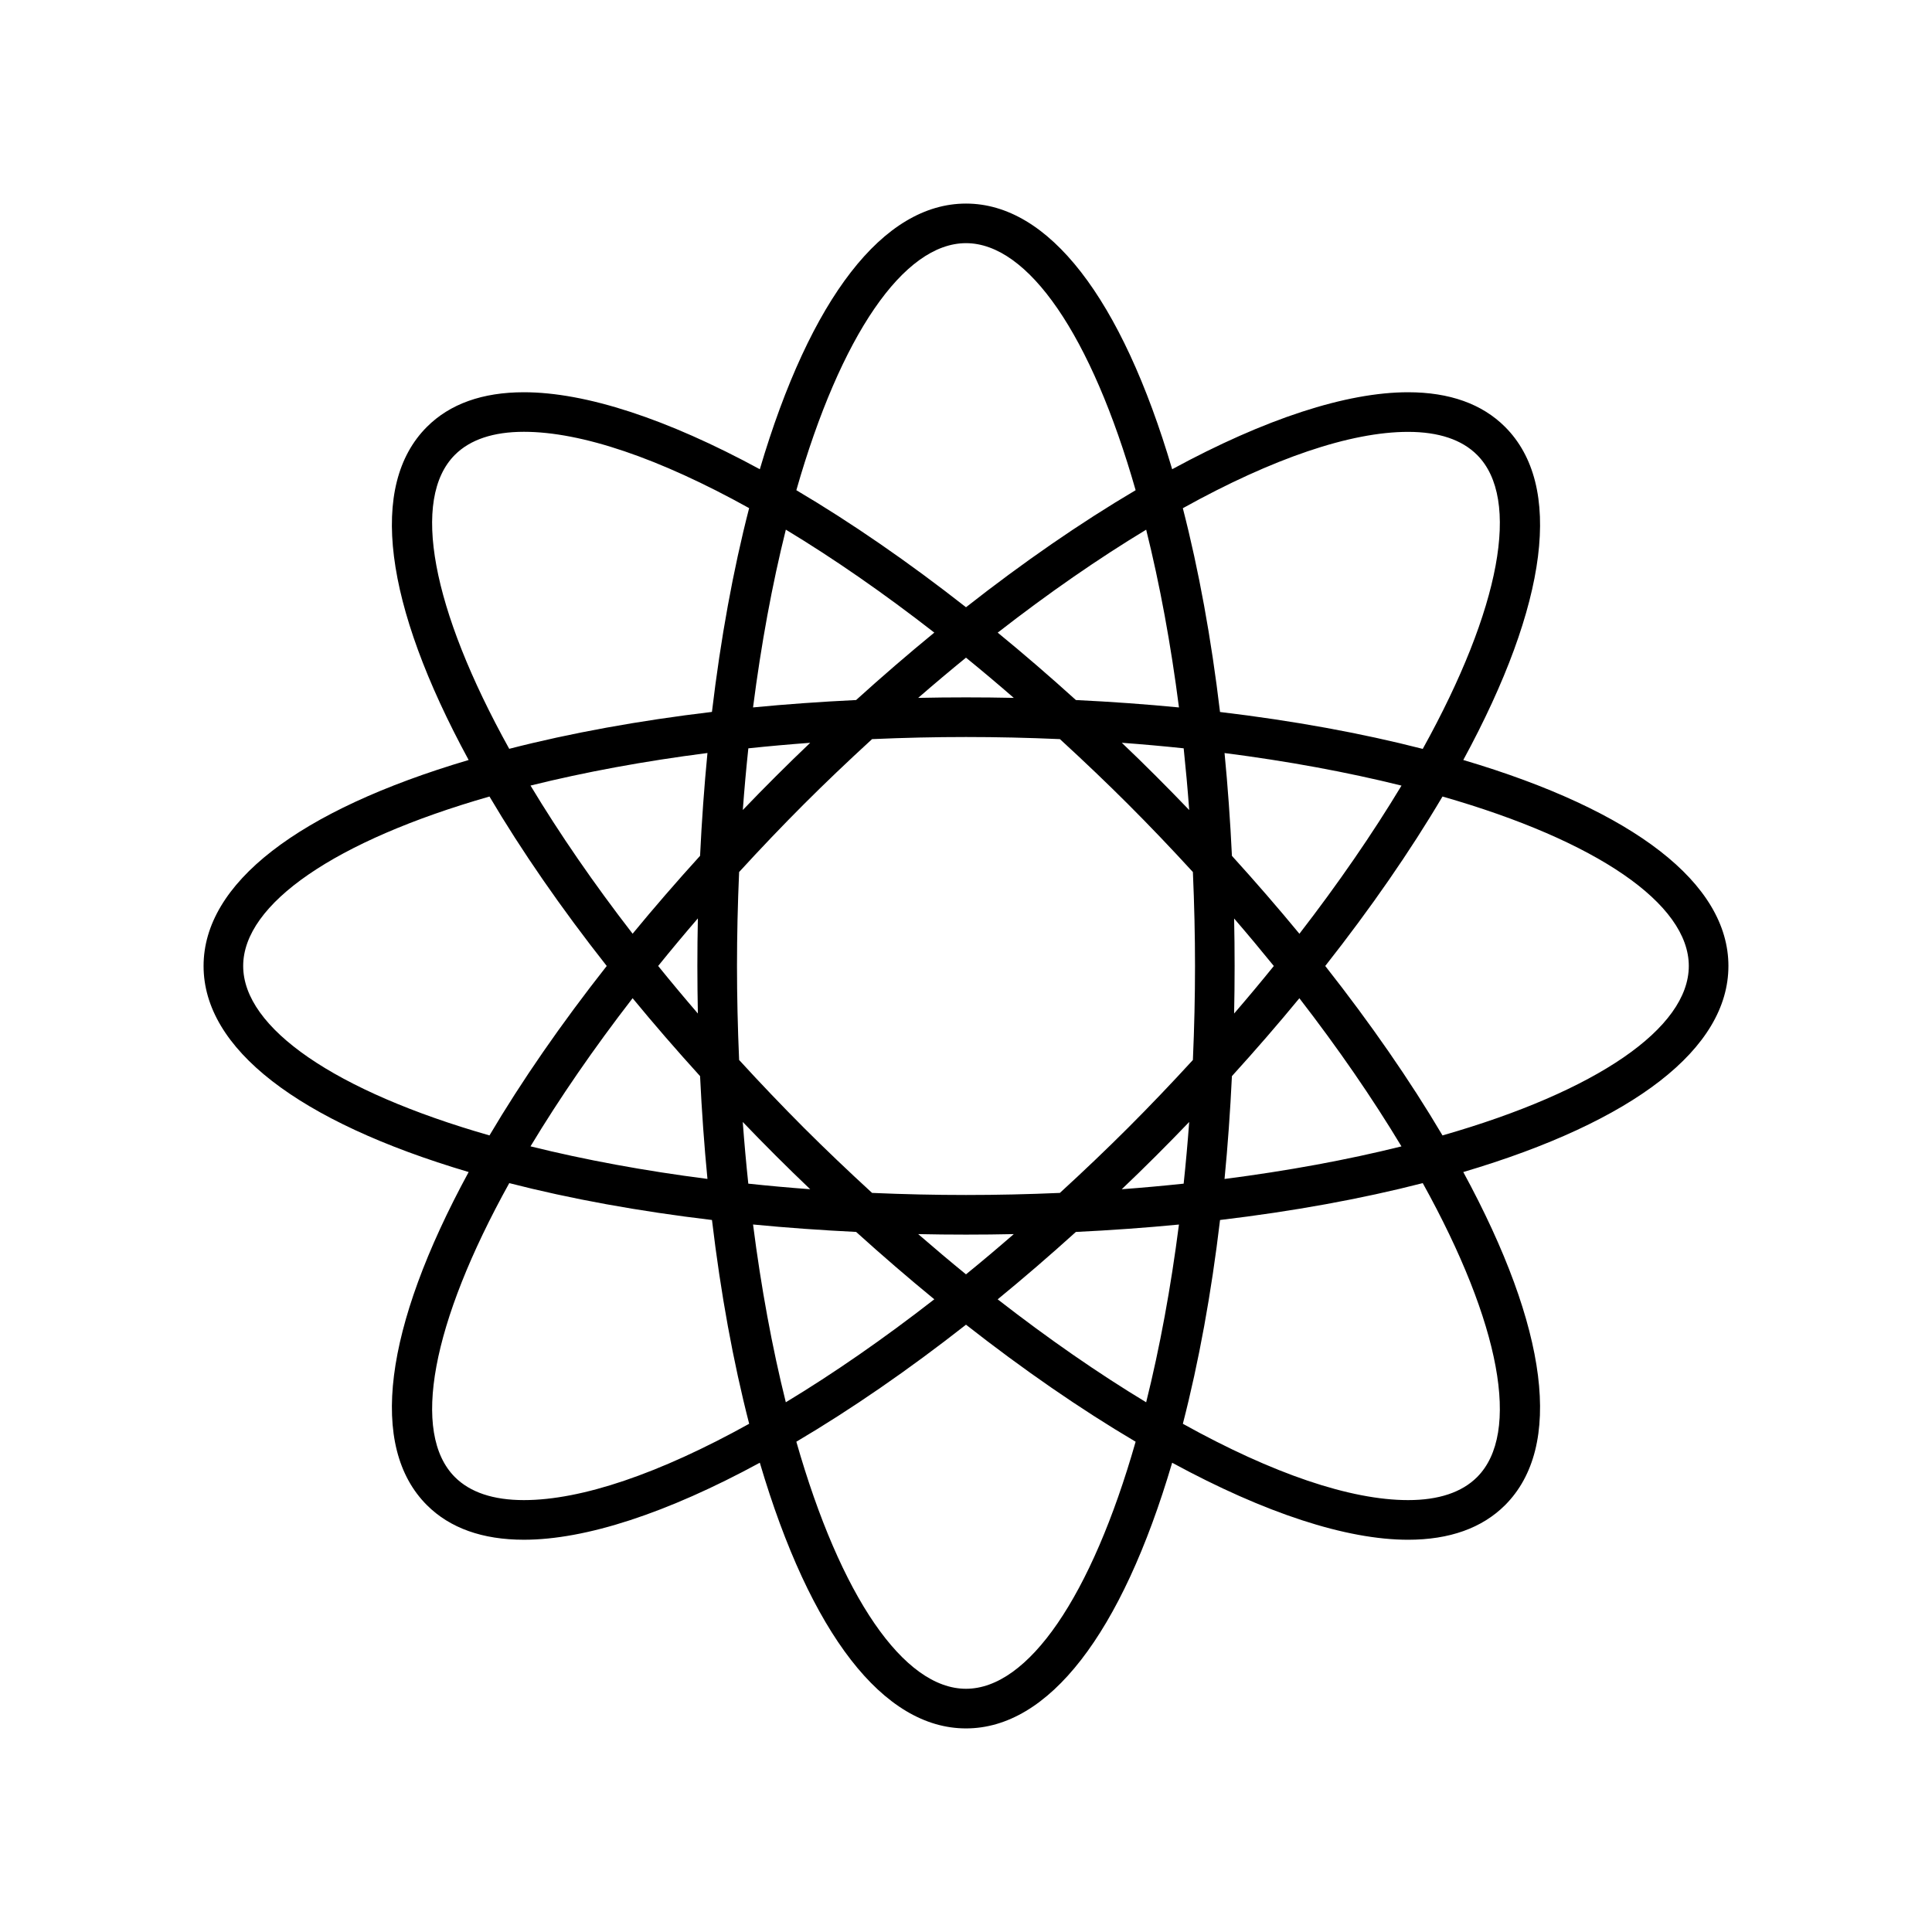 <?xml version="1.0" encoding="UTF-8"?>
<!-- Uploaded to: SVG Repo, www.svgrepo.com, Generator: SVG Repo Mixer Tools -->
<svg fill="#000000" width="800px" height="800px" version="1.1" viewBox="144 144 512 512" xmlns="http://www.w3.org/2000/svg">
 <path d="m602.05 400c0-21.848-24.918-41.176-70.262-54.594 22.566-41.543 26.52-72.828 11.074-88.273-6.086-6.094-14.742-9.184-25.703-9.184-16.375 0-37.941 7.047-62.523 20.402-13.418-45.438-32.762-70.402-54.633-70.402-21.879 0-41.223 24.965-54.641 70.402-24.582-13.355-46.145-20.402-62.52-20.402-10.969 0-19.621 3.086-25.711 9.184-15.445 15.449-11.5 46.734 11.066 88.273-45.332 13.418-70.246 32.746-70.246 54.594s24.914 41.176 70.25 54.602c-22.566 41.539-26.512 72.82-11.066 88.273 6.094 6.086 14.742 9.172 25.703 9.172 16.375 0 37.938-7.047 62.523-20.41 13.414 45.441 32.762 70.41 54.641 70.41 21.891 0 41.227-24.969 54.633-70.406 24.586 13.363 46.156 20.41 62.523 20.41 10.957 0 19.605-3.086 25.703-9.172 15.445-15.457 11.492-46.738-11.074-88.273 45.344-13.43 70.262-32.766 70.262-54.605zm-84.891-141.55c8.086 0 14.238 2.059 18.285 6.109 11.637 11.637 6.234 40.684-14.402 77.906-16.305-4.188-34.359-7.473-53.723-9.781-2.32-19.484-5.633-37.633-9.855-54.004 23.844-13.242 44.461-20.23 59.695-20.23zm-46.105 128.96c3.594 4.168 7.109 8.383 10.523 12.59-3.41 4.219-6.934 8.434-10.523 12.594 0.09-4.16 0.133-8.367 0.133-12.594 0-4.231-0.043-8.43-0.133-12.59zm17.293 21.133c10.254 13.262 19.34 26.445 27.055 39.262-14.484 3.602-30.223 6.492-46.887 8.633 0.855-8.785 1.512-17.934 1.957-27.254 6.309-6.949 12.309-13.871 17.875-20.641zm-17.871-37.73c-0.445-9.293-1.102-18.438-1.957-27.246 16.648 2.129 32.391 5.027 46.895 8.629-7.711 12.793-16.789 25.977-27.055 39.262-5.621-6.82-11.625-13.754-17.883-20.645zm-27.566 72.105c-5.504 5.5-11.402 11.141-18.027 17.215-16.824 0.734-32.953 0.734-49.773 0-6.508-5.973-12.41-11.609-18.027-17.215-5.703-5.715-11.492-11.766-17.207-18.012-0.371-8.508-0.562-16.883-0.562-24.906s0.188-16.398 0.562-24.906c5.711-6.238 11.492-12.297 17.207-18.012 5.469-5.469 11.371-11.105 18.023-17.207 17.004-0.746 32.785-0.746 49.789 0 6.719 6.172 12.617 11.809 18.016 17.207 5.703 5.699 11.34 11.602 17.219 18.016 0.379 8.695 0.562 16.852 0.562 24.902s-0.184 16.211-0.562 24.906c-5.715 6.238-11.504 12.297-17.219 18.012zm16.242-1.586c-0.41 5.531-0.902 11-1.469 16.348-5.379 0.57-10.875 1.07-16.41 1.48 3.035-2.891 6.051-5.82 9.059-8.828 2.996-2.992 5.941-5.992 8.82-9zm-46.488 29.719c-4.371 3.801-8.559 7.328-12.664 10.664-4.066-3.312-8.309-6.887-12.668-10.664 8.379 0.18 16.957 0.18 25.332 0zm-53.949-11.891c-5.531-0.41-11.02-0.906-16.406-1.48-0.562-5.316-1.055-10.785-1.469-16.348 2.883 3 5.82 6.016 8.82 9.004 3.004 3.004 6.027 5.938 9.055 8.824zm-17.863-100.5c0.414-5.562 0.902-11.031 1.469-16.344 5.363-0.566 10.848-1.059 16.398-1.469-3.035 2.887-6.047 5.82-9.047 8.816-3 2.992-5.938 5.988-8.82 8.996zm46.48-29.715c4.324-3.754 8.566-7.32 12.668-10.66 4.141 3.375 8.387 6.938 12.664 10.66-4.184-0.09-8.406-0.133-12.664-0.133-4.258 0-8.484 0.043-12.668 0.133zm53.957 11.898c5.547 0.41 11.031 0.902 16.398 1.469 0.555 5.281 1.051 10.754 1.469 16.359-2.887-3.008-5.82-6.008-8.82-9.004-2.996-3.012-6.019-5.938-9.047-8.824zm15.152-9.363c-8.859-0.855-18.027-1.516-27.316-1.961-6.969-6.309-13.922-12.301-20.719-17.863 13.402-10.43 26.613-19.586 39.344-27.285 3.621 14.535 6.539 30.348 8.691 47.109zm-56.438-123.04c16.488 0 33.234 24.43 44.953 65.469-14.605 8.629-29.711 19.051-44.953 31.016-15.25-11.961-30.359-22.383-44.961-31.016 11.723-41.039 28.465-65.469 44.961-65.469zm-47.746 75.922c12.738 7.699 25.945 16.855 39.344 27.285-6.832 5.602-13.793 11.594-20.723 17.871-9.363 0.453-18.527 1.105-27.312 1.957 2.152-16.746 5.062-32.562 8.691-47.113zm-87.707-19.82c4.051-4.051 10.207-6.109 18.289-6.109 15.258 0 35.863 6.992 59.691 20.227-4.231 16.41-7.543 34.559-9.855 54.004-19.371 2.309-37.43 5.594-53.723 9.781-20.641-37.207-26.035-66.258-14.402-77.902zm64.395 148.05c-3.617-4.199-7.137-8.418-10.523-12.602 3.426-4.242 6.949-8.461 10.523-12.605-0.09 4.168-0.133 8.371-0.133 12.609 0.004 4.246 0.047 8.438 0.133 12.598zm0.582 16.594c0.453 9.34 1.105 18.484 1.957 27.242-16.668-2.137-32.406-5.039-46.891-8.633 7.711-12.801 16.789-25.977 27.055-39.262 5.586 6.793 11.59 13.723 17.879 20.652zm0-58.383c-6.297 6.934-12.297 13.867-17.879 20.645-10.277-13.293-19.355-26.473-27.055-39.262 14.5-3.602 30.246-6.496 46.891-8.629-0.852 8.809-1.512 17.953-1.957 27.246zm-121.08 29.191c0-16.453 24.355-33.18 65.27-44.906 8.57 14.5 19.012 29.59 31.074 44.906-12.059 15.324-22.504 30.414-31.074 44.906-40.914-11.723-65.27-28.445-65.27-44.906zm74.391 141.55c-8.094 0-14.242-2.051-18.285-6.098-11.637-11.645-6.234-40.691 14.406-77.906 16.289 4.184 34.344 7.469 53.723 9.773 2.312 19.438 5.625 37.582 9.855 54.004-23.832 13.234-44.449 20.227-59.699 20.227zm60.73-73.039c8.852 0.859 18.023 1.516 27.316 1.969 6.926 6.262 13.887 12.258 20.719 17.855-13.426 10.445-26.633 19.605-39.352 27.289-3.625-14.562-6.543-30.383-8.684-47.113zm56.434 123.04c-16.496 0-33.242-24.43-44.961-65.473 14.621-8.645 29.734-19.066 44.961-31.012 15.219 11.934 30.324 22.363 44.953 31.012-11.719 41.043-28.461 65.473-44.953 65.473zm47.746-75.922c-12.746-7.703-25.957-16.867-39.352-27.285 6.871-5.625 13.828-11.625 20.723-17.859 9.277-0.445 18.445-1.105 27.316-1.961-2.148 16.75-5.066 32.566-8.688 47.105zm87.699 19.824c-4.047 4.047-10.195 6.098-18.285 6.098-15.262 0-35.871-6.992-59.691-20.227 4.231-16.398 7.543-34.547 9.855-54.004 19.383-2.305 37.438-5.59 53.719-9.773 20.641 37.227 26.031 66.27 14.402 77.906zm-9.168-90.547c-8.57-14.496-19.012-29.582-31.074-44.906 12.066-15.324 22.504-30.414 31.074-44.906 40.914 11.723 65.273 28.445 65.273 44.906s-24.359 33.184-65.273 44.906z"/>
</svg>